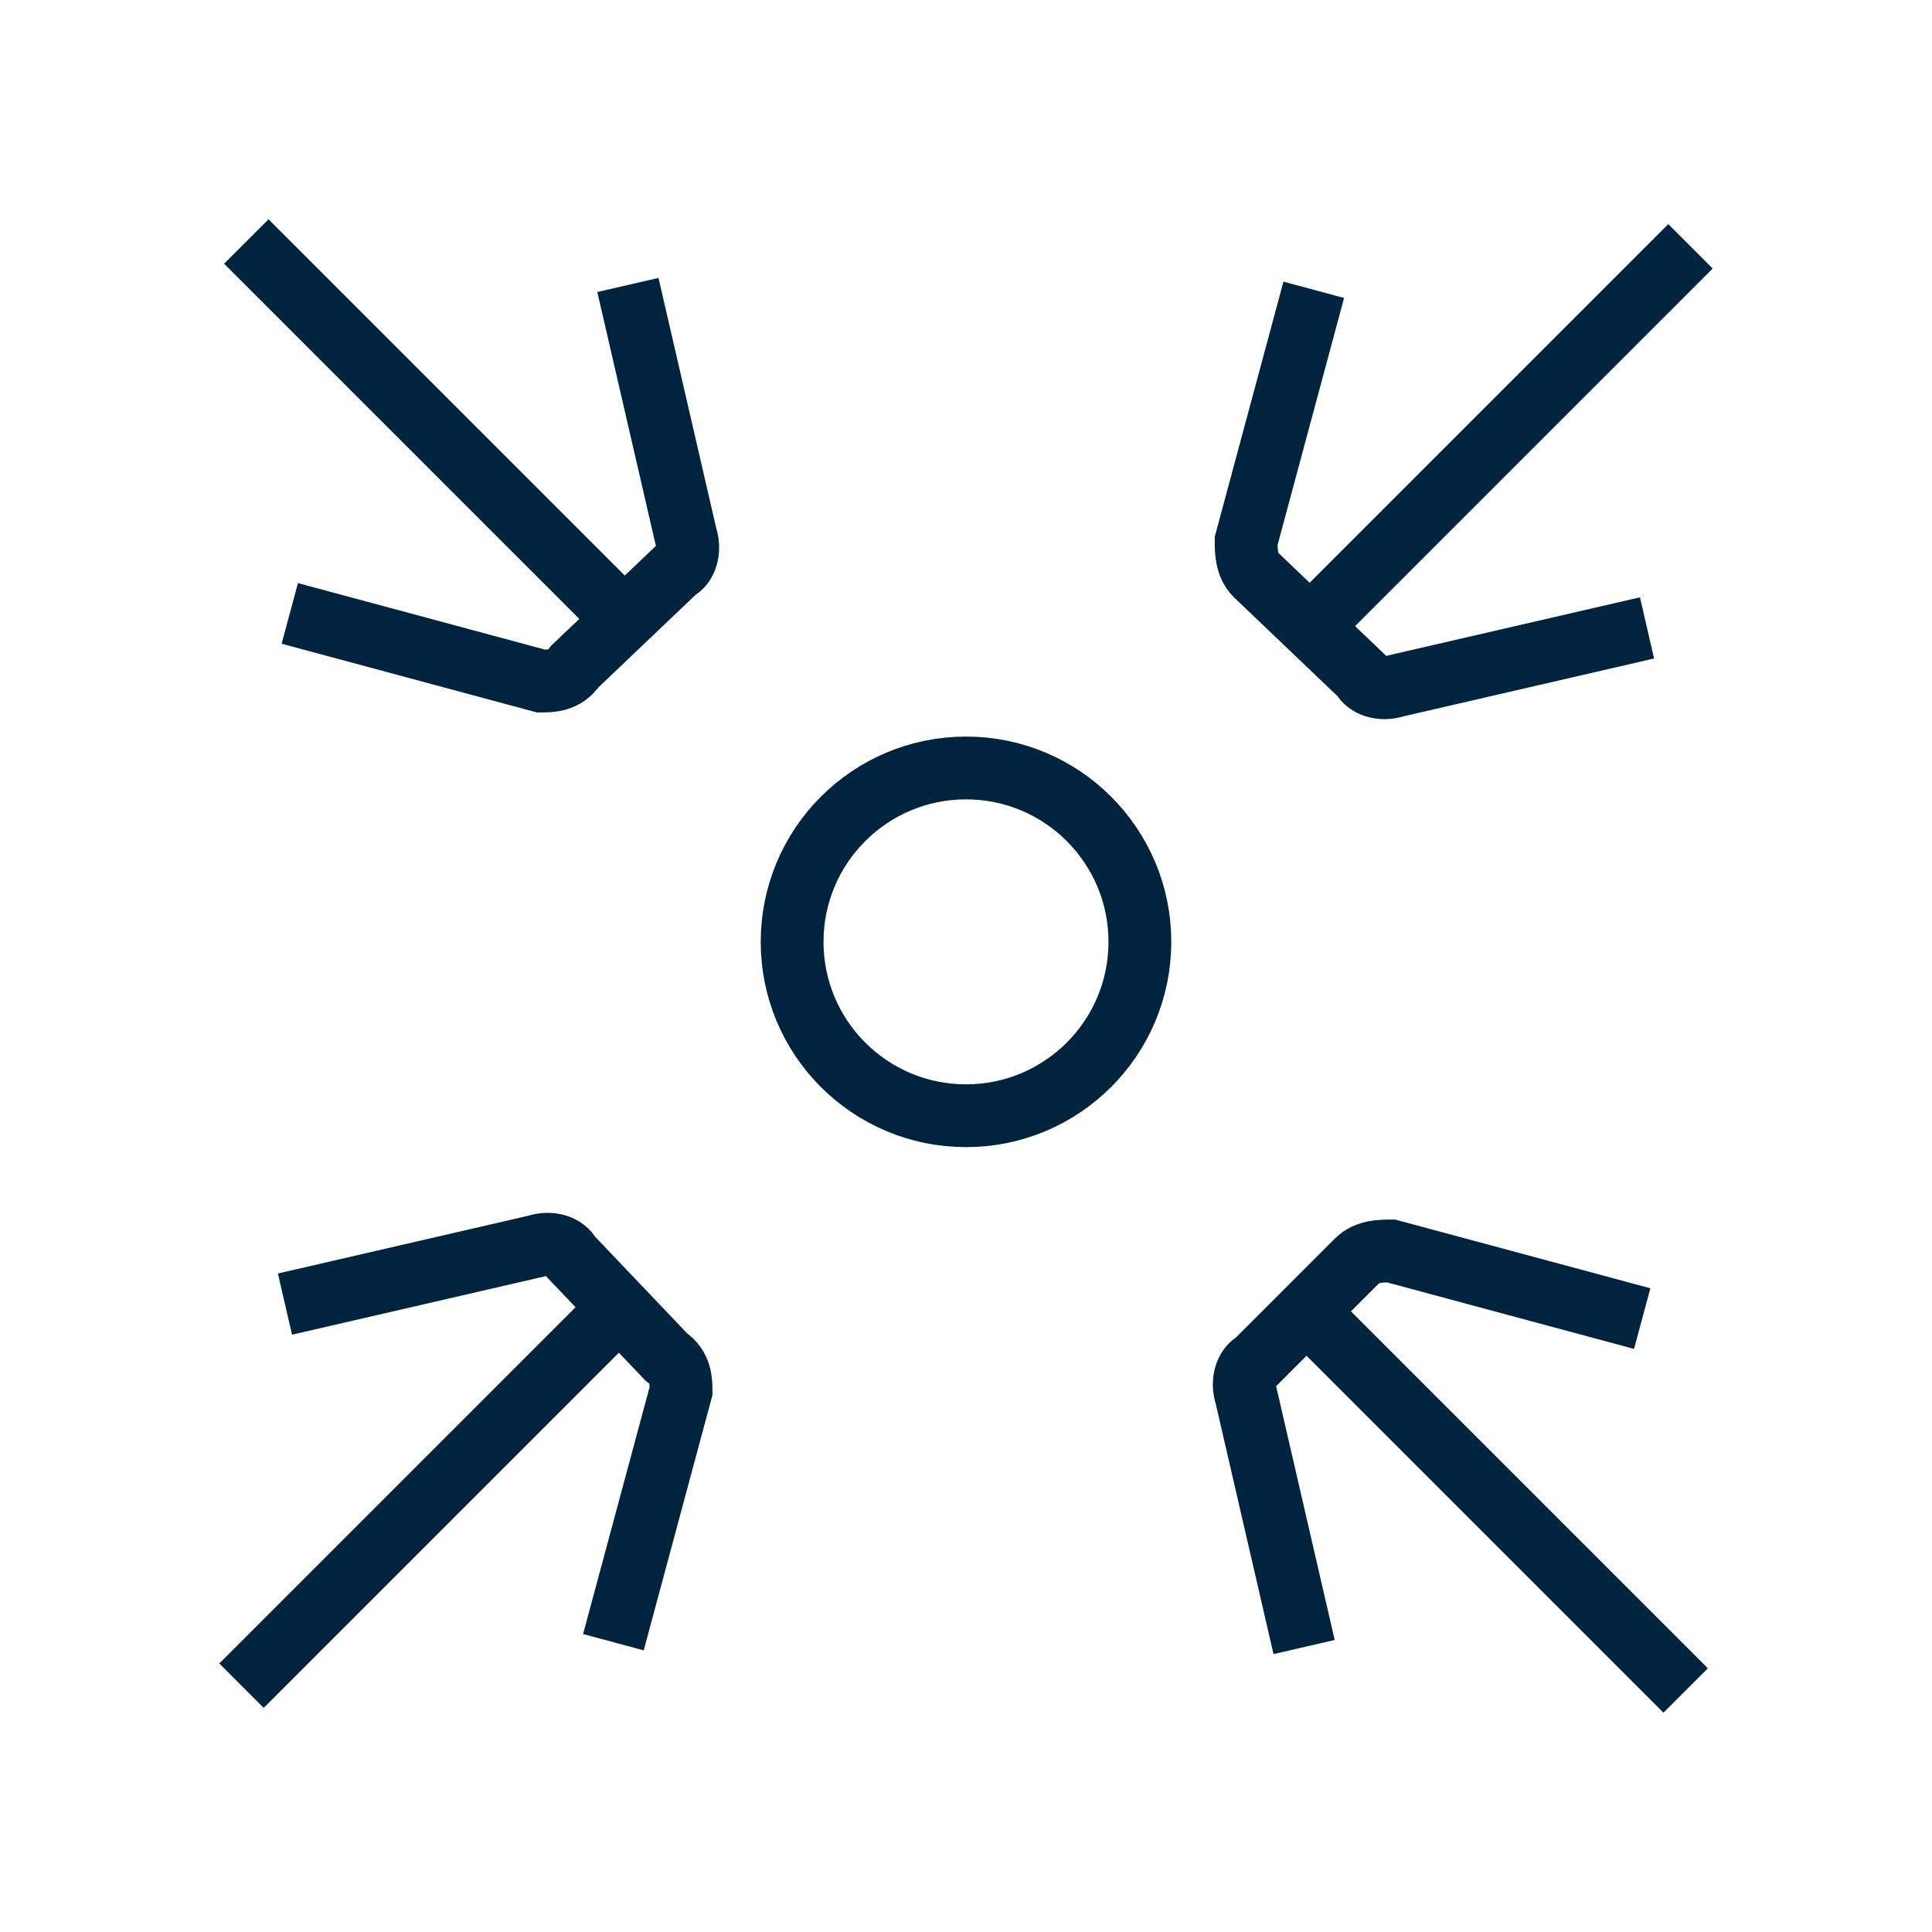 <?xml version="1.0" encoding="utf-8"?>
<!-- Generator: Adobe Illustrator 24.2.0, SVG Export Plug-In . SVG Version: 6.00 Build 0)  -->
<svg version="1.1" id="Layer_1" xmlns="http://www.w3.org/2000/svg" xmlns:xlink="http://www.w3.org/1999/xlink" x="0px" y="0px"
	 viewBox="0 0 40 40" style="enable-background:new 0 0 40 40;" xml:space="preserve">
<style type="text/css">
	.st0{fill:none;stroke:#00243D;stroke-width:1.3;stroke-miterlimit:10;}
</style>
<g>
	<circle class="st0" cx="20" cy="19.5" r="3.6"/>
	<g>
		<g>
			<path class="st0" d="M34.1,13l-5.2,1.2c-0.3,0.1-0.6,0-0.7-0.2L26,11.9c-0.2-0.2-0.2-0.5-0.2-0.7l1.4-5.2"/>
			<line class="st0" x1="27.1" y1="13" x2="35" y2="5.1"/>
		</g>
		<g>
			<path class="st0" d="M5.9,27l5.2-1.2c0.3-0.1,0.6,0,0.7,0.2l2,2.1c0.3,0.2,0.3,0.5,0.3,0.7l-1.4,5.2"/>
			<line class="st0" x1="12.9" y1="27" x2="5" y2="34.9"/>
		</g>
	</g>
	<g>
		<g>
			<path class="st0" d="M27,34.1l-1.2-5.2c-0.1-0.3,0-0.6,0.2-0.7l2.1-2.1c0.2-0.2,0.5-0.2,0.7-0.2l5.2,1.4"/>
			<line class="st0" x1="27" y1="27.1" x2="34.9" y2="35"/>
		</g>
		<g>
			<path class="st0" d="M13,5.9l1.2,5.2c0.1,0.3,0,0.6-0.2,0.7l-2.1,2c-0.2,0.3-0.5,0.3-0.7,0.3l-5.2-1.4"/>
			<line class="st0" x1="13" y1="12.9" x2="5.1" y2="5"/>
		</g>
	</g>
</g>
</svg>
